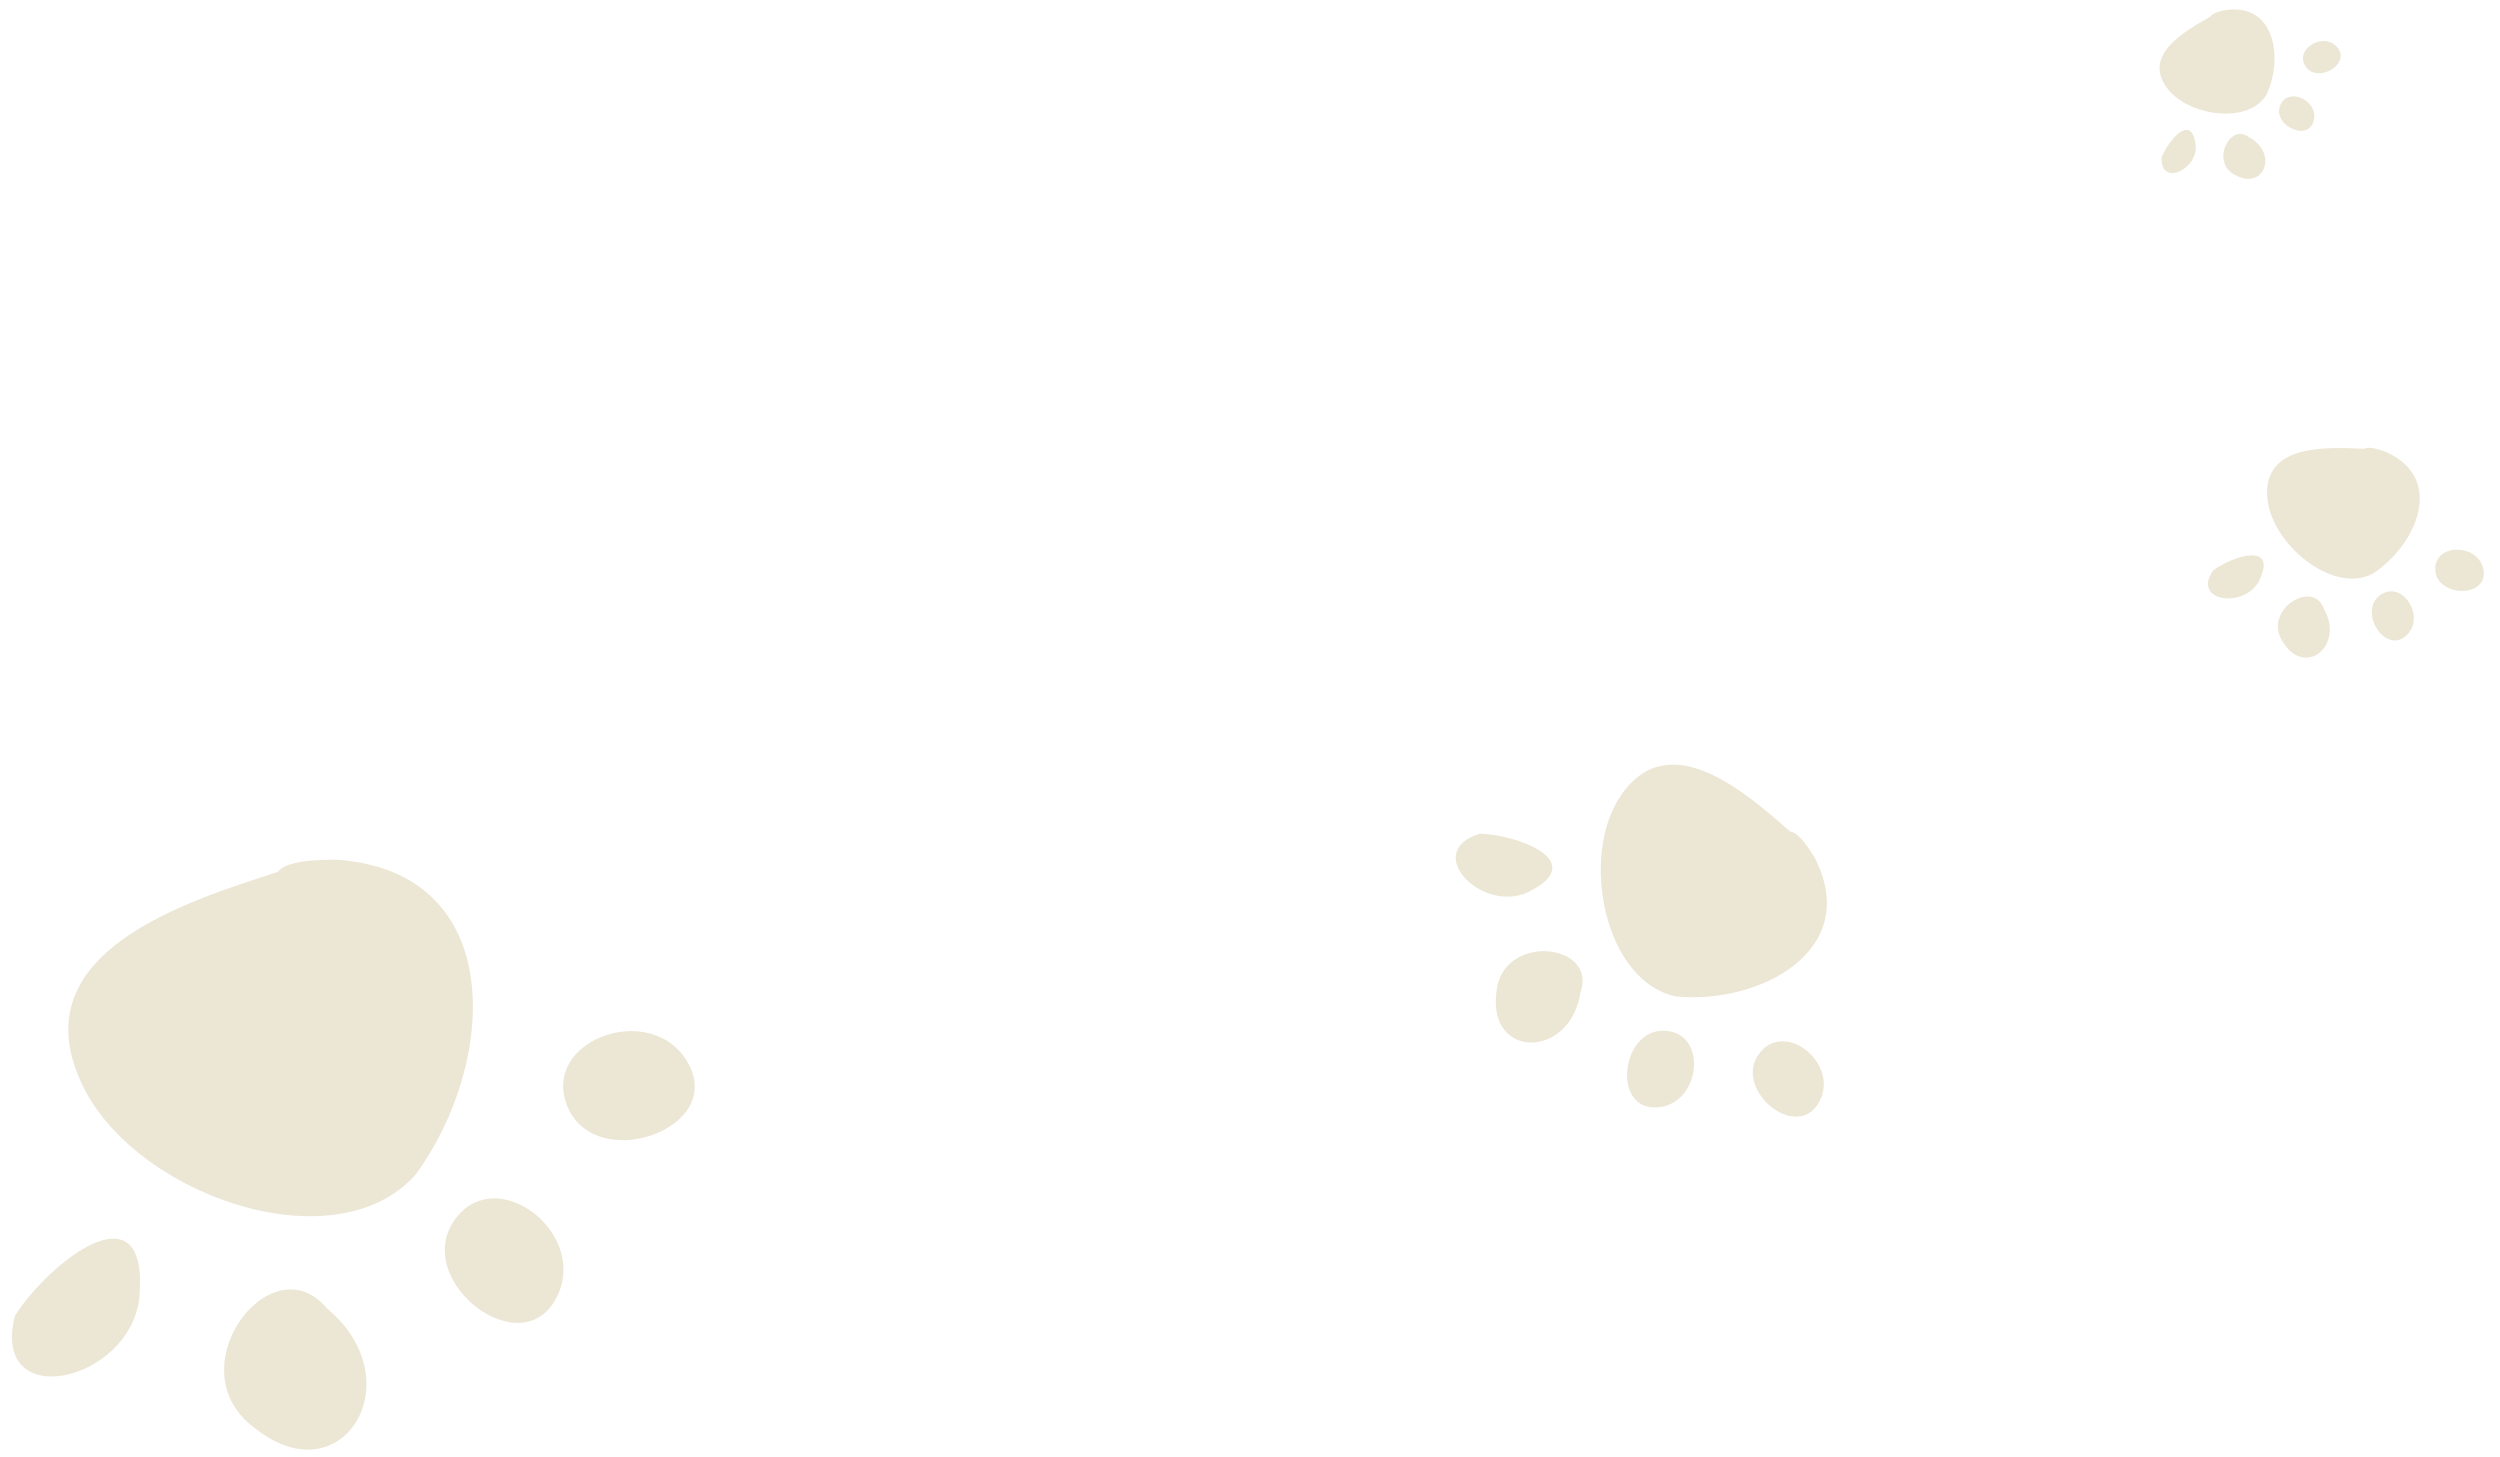 <svg width="115" height="67" viewBox="0 0 115 67" fill="none" xmlns="http://www.w3.org/2000/svg">
<path d="M19.099 54.057C22.871 48.945 23.405 40.071 15.462 39.547C13.726 39.534 13.022 39.787 12.774 40.111C8.488 41.496 1.026 43.815 3.71 49.741C6.009 54.898 15.329 58.234 19.099 54.057Z" fill="#ECE6D5"/>
<path d="M25.979 50.548C25.967 50.5 25.958 50.453 25.949 50.405C25.939 50.362 25.928 50.325 25.92 50.282L25.979 50.548Z" fill="#ECE6D5"/>
<path d="M31.451 48.587C29.725 46.252 25.407 47.761 25.95 50.411C26.829 54.344 33.887 51.947 31.451 48.587Z" fill="#ECE6D5"/>
<path d="M25.742 59.372C26.763 56.654 23.15 53.851 21.221 55.747C18.397 58.622 24.245 63.244 25.742 59.372Z" fill="#ECE6D5"/>
<path d="M11.763 65.723C15.787 68.908 19.079 63.42 14.953 60.114L15.016 60.159C12.448 57.124 7.994 63.034 11.763 65.723Z" fill="#ECE6D5"/>
<path d="M6.413 59.68C6.865 54.394 2.248 58.076 0.689 60.522C-0.465 65.029 5.984 63.603 6.413 59.68Z" fill="#ECE6D5"/>
<path d="M77.124 45.84C80.929 46.202 85.671 43.727 83.48 39.468C82.948 38.568 82.6 38.284 82.356 38.256C80.313 36.475 76.805 33.345 74.58 36.566C72.633 39.35 73.801 45.191 77.124 45.84Z" fill="#ECE6D5"/>
<path d="M81.058 48.308C81.079 48.287 81.101 48.267 81.123 48.248C81.142 48.23 81.157 48.212 81.177 48.195L81.058 48.308Z" fill="#ECE6D5"/>
<path d="M83.767 50.515C84.436 48.902 82.32 47.143 81.121 48.244C79.365 49.916 82.789 52.813 83.767 50.515Z" fill="#ECE6D5"/>
<path d="M76.438 50.916C78.156 50.6 78.482 47.868 76.906 47.461C74.548 46.895 73.977 51.344 76.438 50.916Z" fill="#ECE6D5"/>
<path d="M68.833 45.671C68.437 48.734 72.287 48.731 72.713 45.578L72.71 45.625C73.479 43.36 69.051 42.894 68.833 45.671Z" fill="#ECE6D5"/>
<path d="M70.287 41.041C73.153 39.636 69.823 38.395 68.078 38.349C65.396 39.151 68.13 42.035 70.287 41.041Z" fill="#ECE6D5"/>
<path d="M104.263 4.35C105.032 2.686 104.669 0.147 102.394 0.46C101.902 0.557 101.718 0.669 101.667 0.775C100.536 1.415 98.561 2.503 99.664 4.022C100.612 5.346 103.44 5.749 104.263 4.35Z" fill="#ECE6D5"/>
<path d="M106.002 2.966C105.996 2.953 105.99 2.941 105.985 2.928C105.98 2.916 105.974 2.906 105.97 2.895L106.002 2.966Z" fill="#ECE6D5"/>
<path d="M107.436 2.095C106.813 1.535 105.68 2.212 105.988 2.93C106.464 3.99 108.32 2.904 107.436 2.095Z" fill="#ECE6D5"/>
<path d="M106.449 5.473C106.581 4.646 105.397 4.063 104.962 4.711C104.33 5.687 106.251 6.654 106.449 5.473Z" fill="#ECE6D5"/>
<path d="M102.864 8.077C104.185 8.744 104.797 7.002 103.44 6.307L103.46 6.316C102.559 5.607 101.643 7.535 102.864 8.077Z" fill="#ECE6D5"/>
<path d="M101.001 6.679C100.823 5.159 99.731 6.467 99.433 7.249C99.368 8.59 101.108 7.813 101.001 6.679Z" fill="#ECE6D5"/>
<path d="M109.143 26.392C111.146 25.089 112.505 22.034 109.776 20.802C109.166 20.568 108.885 20.564 108.755 20.646C107.062 20.568 104.128 20.401 104.292 22.842C104.421 24.962 107.264 27.367 109.143 26.392Z" fill="#ECE6D5"/>
<path d="M112.025 26.067C112.027 26.049 112.03 26.031 112.033 26.013C112.035 25.997 112.036 25.982 112.039 25.966L112.025 26.067Z" fill="#ECE6D5"/>
<path d="M114.213 26.096C113.913 25.046 112.193 25.008 112.035 26.013C111.825 27.514 114.627 27.601 114.213 26.096Z" fill="#ECE6D5"/>
<path d="M110.777 29.147C111.496 28.324 110.593 26.86 109.663 27.274C108.289 27.914 109.739 30.313 110.777 29.147Z" fill="#ECE6D5"/>
<path d="M105.017 29.535C106.014 31.188 107.898 29.689 106.88 27.981L106.897 28.005C106.393 26.597 104.044 28.091 105.017 29.535Z" fill="#ECE6D5"/>
<path d="M103.93 26.7C104.787 24.897 102.675 25.585 101.803 26.241C100.802 27.677 103.262 28.025 103.93 26.7Z" fill="#ECE6D5"/>
</svg>
